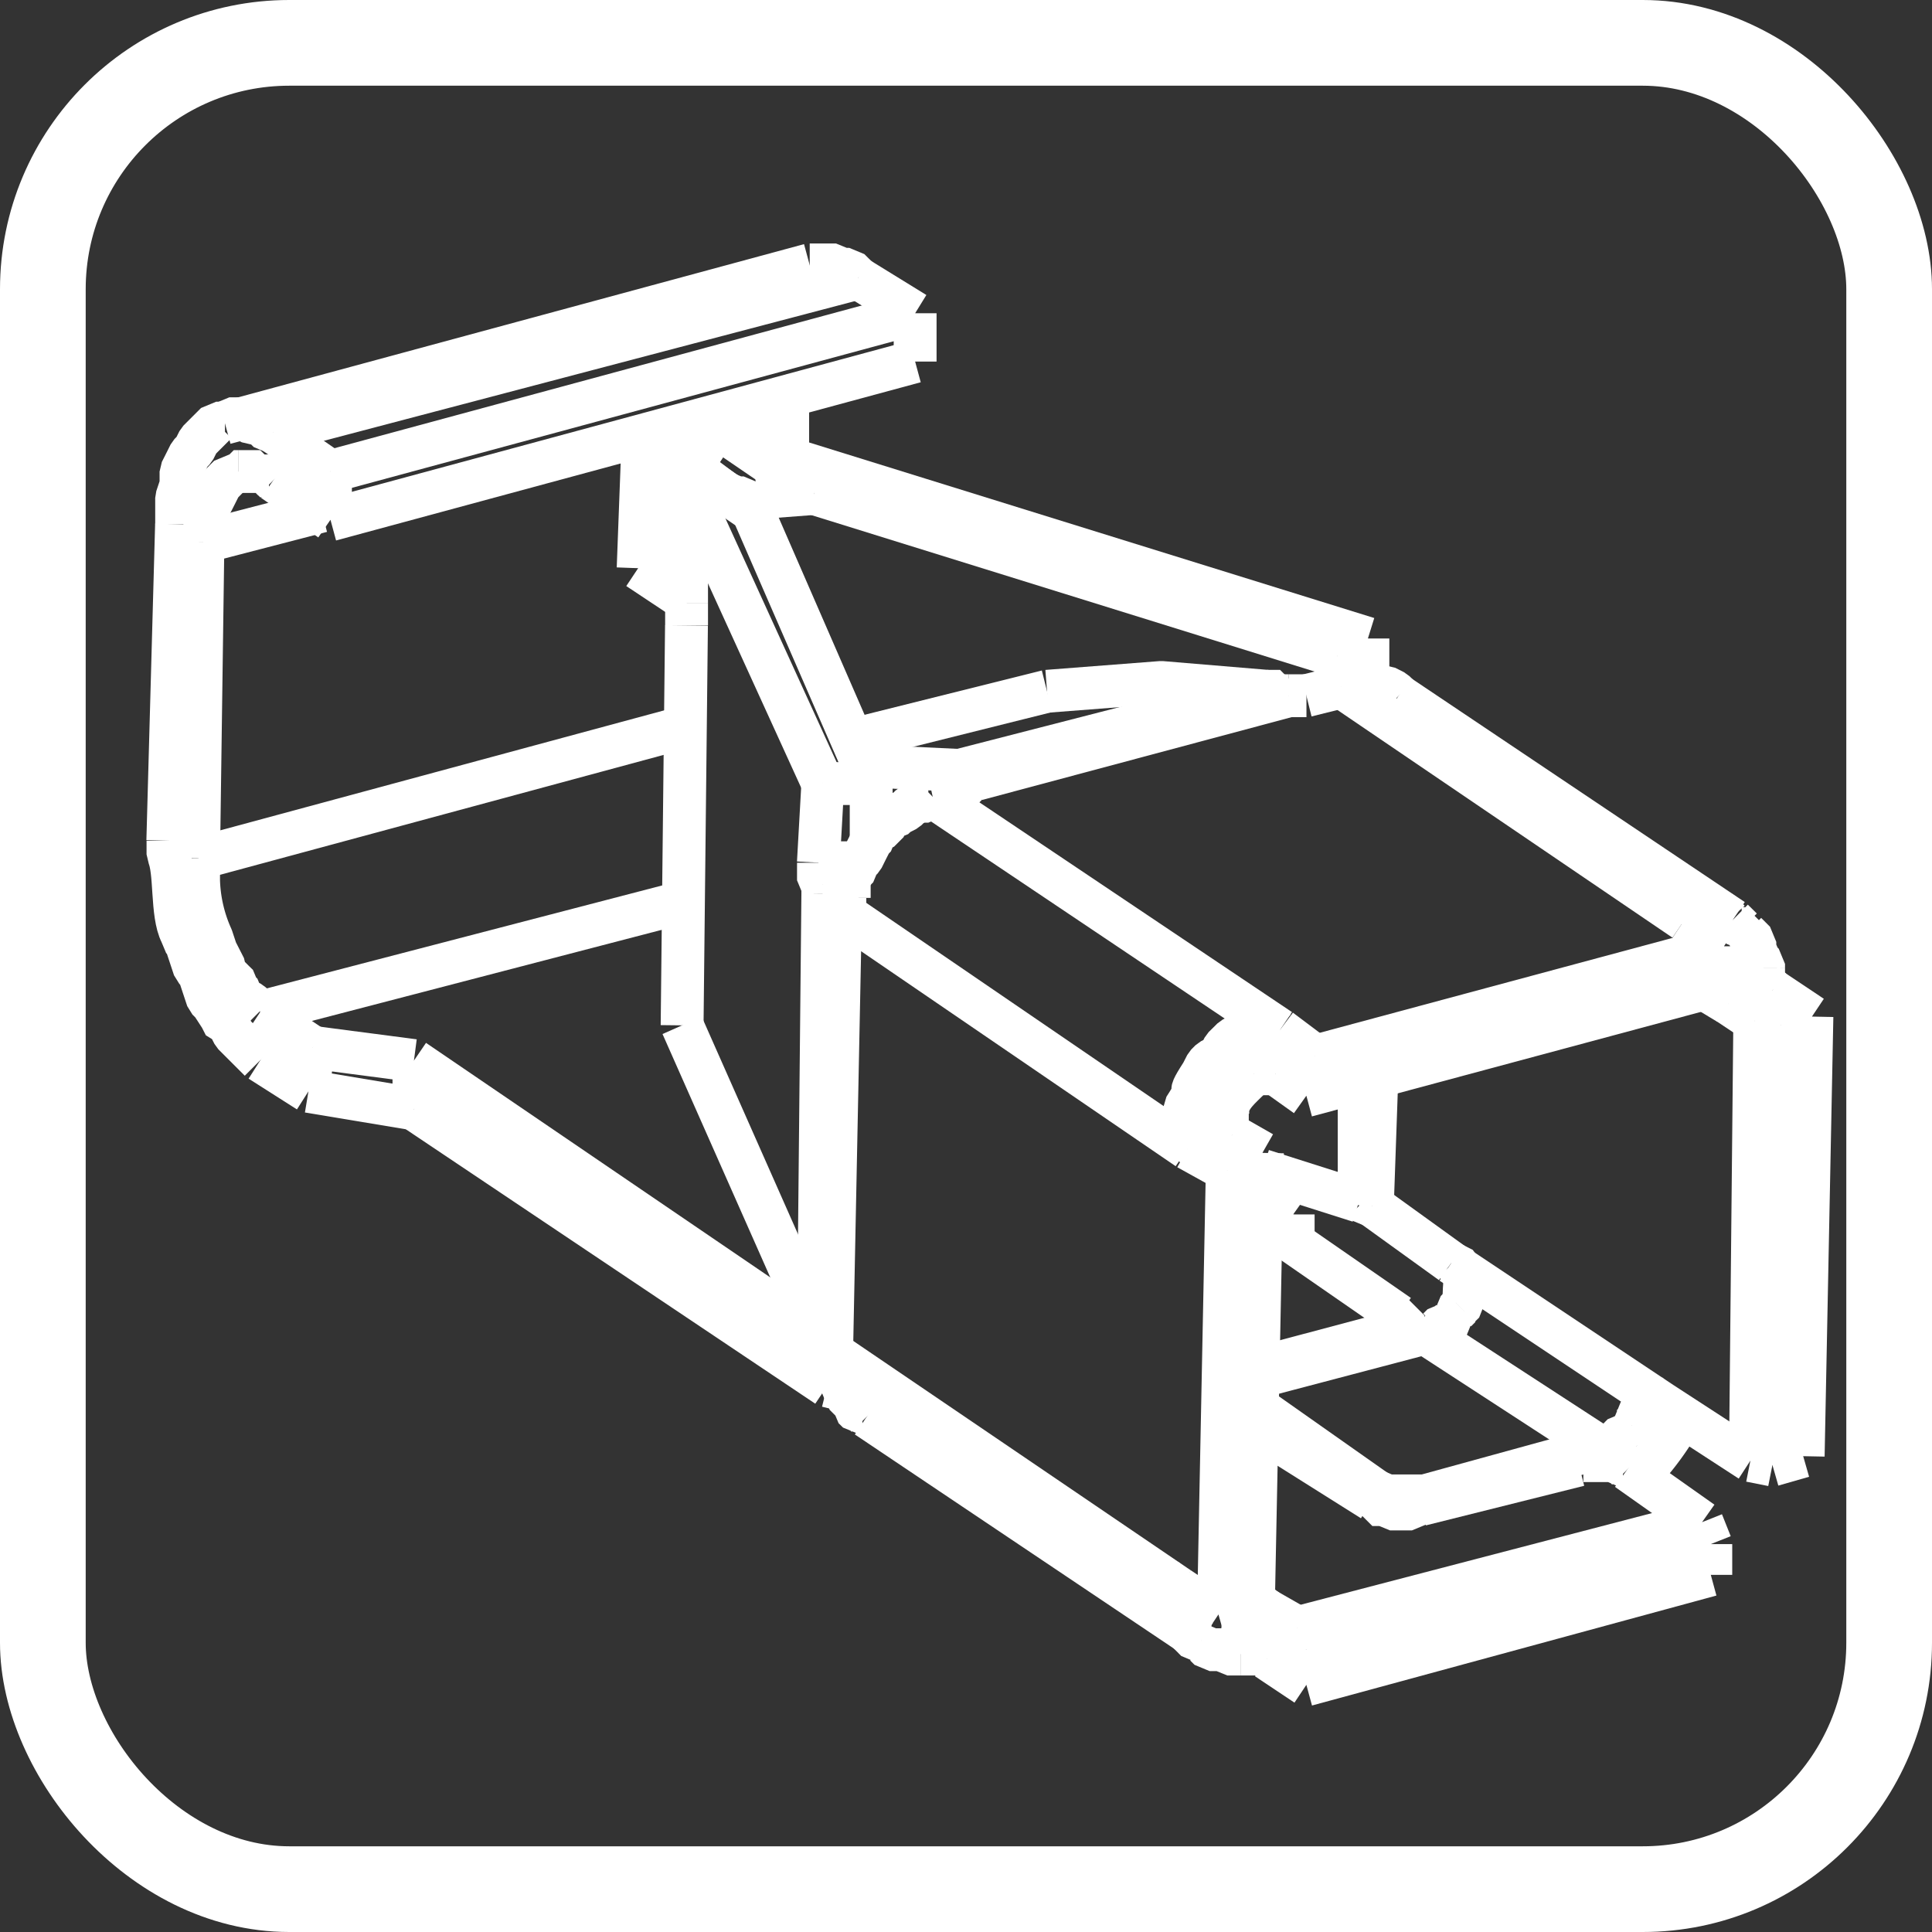 <svg id="Layer_1" data-name="Layer 1" xmlns="http://www.w3.org/2000/svg" viewBox="0 0 22.543 22.543">
  <rect x="0" y="0" width="22.543" height="22.543" fill="#333333" stroke="none"/>
  <defs>
    <style>
      .cls-1, .cls-2 {
        fill: none;
        stroke: #fff;
      }

      .cls-1 {
        stroke-linejoin: bevel;
        stroke-width: 0.5px;
      }

      .cls-2 {
        stroke-miterlimit: 10;
      }
    </style>
  </defs>
  <title>icon_avx</title>
  <line class="cls-1" x1="13.654" y1="18.633" x2="13.859" y2="18.582"/>
  <line class="cls-1" x1="19.04" y1="16.633" x2="19.552" y2="16.479"/>
  <line class="cls-1" x1="9.755" y1="15.812" x2="13.756" y2="18.531"/>
  <line class="cls-1" x1="7.909" y1="5.553" x2="7.909" y2="6.938"/>
  <line class="cls-1" x1="8.011" y1="5.656" x2="8.011" y2="7.041"/>
  <line class="cls-1" x1="14.577" y1="18.633" x2="14.782" y2="18.788"/>
  <line class="cls-1" x1="8.832" y1="5.81" x2="8.832" y2="6.066"/>
  <line class="cls-1" x1="9.601" y1="10.426" x2="9.55" y2="15.556"/>
  <line class="cls-1" x1="9.807" y1="10.632" x2="9.704" y2="15.761"/>
  <line class="cls-1" x1="20.681" y1="11.555" x2="20.168" y2="11.709"/>
  <line class="cls-1" x1="14.372" y1="13.248" x2="13.859" y2="13.401"/>
  <line class="cls-1" x1="20.578" y1="11.298" x2="20.066" y2="11.452"/>
  <line class="cls-1" x1="14.321" y1="12.991" x2="13.756" y2="13.145"/>
  <line class="cls-1" x1="11.396" y1="9.144" x2="11.396" y2="9.041"/>
  <line class="cls-1" x1="18.68" y1="16.89" x2="16.629" y2="15.556"/>
  <line class="cls-1" x1="13.859" y1="13.401" x2="9.807" y2="10.632"/>
  <line class="cls-1" x1="16.936" y1="14.735" x2="19.399" y2="16.377"/>
  <line class="cls-1" x1="9.858" y1="10.58" x2="9.755" y2="10.58"/>
  <line class="cls-1" x1="9.601" y1="10.323" x2="9.909" y2="10.323"/>
  <line class="cls-1" x1="10.884" y1="9.298" x2="14.936" y2="12.017"/>
  <line class="cls-1" x1="3.036" y1="11.811" x2="7.96" y2="10.529"/>
  <line class="cls-1" x1="11.397" y1="9.092" x2="15.038" y2="8.118"/>
  <line class="cls-1" x1="9.55" y1="10.067" x2="10.012" y2="10.067"/>
  <line class="cls-1" x1="14.628" y1="12.017" x2="14.628" y2="12.529"/>
  <line class="cls-1" x1="14.526" y1="18.736" x2="14.474" y2="19.3"/>
  <line class="cls-1" x1="14.936" y1="12.017" x2="14.885" y2="12.529"/>
  <line class="cls-1" x1="14.782" y1="18.788" x2="14.782" y2="19.352"/>
  <line class="cls-1" x1="11.191" y1="8.99" x2="14.782" y2="8.067"/>
  <line class="cls-1" x1="15.859" y1="12.632" x2="15.859" y2="14.017"/>
  <line class="cls-1" x1="16.065" y1="12.581" x2="16.013" y2="14.068"/>
  <line class="cls-1" x1="16.065" y1="17.402" x2="16.065" y2="17.556"/>
  <line class="cls-1" x1="16.219" y1="15.556" x2="16.219" y2="15.659"/>
  <line class="cls-1" x1="2.317" y1="10.016" x2="8.011" y2="8.477"/>
  <line class="cls-1" x1="16.629" y1="17.454" x2="16.629" y2="17.556"/>
  <line class="cls-1" x1="20.168" y1="11.709" x2="19.912" y2="11.555"/>
  <line class="cls-1" x1="19.655" y1="10.734" x2="15.654" y2="8.015"/>
  <line class="cls-1" x1="19.758" y1="10.785" x2="19.758" y2="10.632"/>
  <line class="cls-1" x1="2.369" y1="6.323" x2="3.753" y2="5.964"/>
  <line class="cls-1" x1="3.189" y1="5.04" x2="10.012" y2="3.245"/>
  <g>
    <line class="cls-1" x1="1.958" y1="9.81" x2="2.06" y2="6.117"/>
    <line class="cls-1" x1="2.368" y1="6.322" x2="2.317" y2="10.015"/>
    <line class="cls-1" x1="3.599" y1="12.734" x2="3.651" y2="12.221"/>
    <line class="cls-1" x1="3.856" y1="5.501" x2="3.856" y2="6.065"/>
    <line class="cls-1" x1="15.243" y1="19.659" x2="19.962" y2="18.376"/>
    <line class="cls-1" x1="19.962" y1="18.017" x2="15.243" y2="19.248"/>
    <line class="cls-1" x1="4.83" y1="12.375" x2="4.83" y2="12.939"/>
    <line class="cls-1" x1="19.86" y1="17.761" x2="15.141" y2="18.992"/>
    <line class="cls-1" x1="21.04" y1="16.991" x2="20.681" y2="17.094"/>
    <line class="cls-1" x1="14.217" y1="18.838" x2="14.577" y2="18.735"/>
    <line class="cls-1" x1="8.37" y1="4.988" x2="8.062" y2="5.45"/>
    <line class="cls-1" x1="18.424" y1="17.094" x2="16.577" y2="17.556"/>
    <line class="cls-1" x1="16.628" y1="17.453" x2="18.68" y2="16.889"/>
    <line class="cls-1" x1="3.035" y1="12.375" x2="3.599" y2="12.734"/>
    <line class="cls-1" x1="7.498" y1="5.245" x2="7.446" y2="6.63"/>
    <line class="cls-1" x1="16.628" y1="15.555" x2="14.679" y2="16.068"/>
    <line class="cls-1" x1="14.679" y1="15.965" x2="16.218" y2="15.555"/>
    <line class="cls-1" x1="9.858" y1="16.222" x2="9.652" y2="16.171"/>
    <line class="cls-1" x1="20.681" y1="17.094" x2="20.424" y2="17.043"/>
    <line class="cls-1" x1="3.651" y1="12.221" x2="3.035" y2="11.811"/>
    <line class="cls-1" x1="10.114" y1="16.53" x2="14.012" y2="19.146"/>
    <line class="cls-1" x1="4.83" y1="12.939" x2="9.652" y2="16.171"/>
    <line class="cls-1" x1="14.782" y1="19.351" x2="15.243" y2="19.659"/>
    <line class="cls-1" x1="14.217" y1="18.838" x2="13.755" y2="18.53"/>
    <line class="cls-1" x1="9.703" y1="15.76" x2="9.755" y2="15.812"/>
    <line class="cls-1" x1="4.83" y1="12.375" x2="9.498" y2="15.555"/>
    <line class="cls-1" x1="8.01" y1="7.297" x2="7.959" y2="11.964"/>
    <line class="cls-1" x1="15.141" y1="18.992" x2="14.782" y2="18.787"/>
    <line class="cls-1" x1="7.959" y1="11.964" x2="9.549" y2="15.555"/>
    <line class="cls-1" x1="9.191" y1="4.629" x2="9.191" y2="5.347"/>
    <line class="cls-1" x1="9.601" y1="9.143" x2="9.549" y2="10.066"/>
    <line class="cls-1" x1="9.652" y1="16.171" x2="9.652" y2="15.709"/>
    <line class="cls-1" x1="10.165" y1="9.143" x2="10.165" y2="9.861"/>
    <line class="cls-1" x1="21.142" y1="11.862" x2="20.783" y2="11.964"/>
    <line class="cls-1" x1="14.32" y1="13.657" x2="14.628" y2="13.606"/>
    <line class="cls-1" x1="15.243" y1="12.785" x2="20.014" y2="11.503"/>
    <line class="cls-1" x1="15.346" y1="12.683" x2="20.116" y2="11.4"/>
    <line class="cls-1" x1="3.599" y1="12.734" x2="4.83" y2="12.939"/>
    <line class="cls-1" x1="16.013" y1="17.504" x2="14.628" y2="16.632"/>
    <line class="cls-1" x1="14.679" y1="16.427" x2="16.064" y2="17.402"/>
    <line class="cls-1" x1="10.678" y1="3.655" x2="10.678" y2="4.219"/>
    <line class="cls-1" x1="15.961" y1="7.45" x2="15.603" y2="7.656"/>
    <line class="cls-1" x1="20.116" y1="11.041" x2="15.346" y2="12.324"/>
    <line class="cls-1" x1="3.651" y1="12.221" x2="4.83" y2="12.375"/>
    <line class="cls-1" x1="14.73" y1="13.657" x2="15.859" y2="14.016"/>
    <line class="cls-1" x1="9.601" y1="10.426" x2="9.601" y2="10.323"/>
    <line class="cls-1" x1="8.01" y1="5.655" x2="9.601" y2="9.143"/>
    <line class="cls-1" x1="11.396" y1="9.092" x2="11.396" y2="9.092"/>
    <line class="cls-1" x1="19.86" y1="17.761" x2="18.988" y2="17.145"/>
    <line class="cls-1" x1="16.32" y1="15.35" x2="14.987" y2="14.427"/>
    <line class="cls-1" x1="13.858" y1="13.401" x2="14.32" y2="13.657"/>
    <line class="cls-1" x1="15.089" y1="14.17" x2="14.73" y2="13.914"/>
    <line class="cls-1" x1="10.165" y1="9.143" x2="8.78" y2="5.963"/>
    <line class="cls-1" x1="20.475" y1="11.913" x2="20.783" y2="11.964"/>
    <line class="cls-1" x1="14.73" y1="13.452" x2="14.371" y2="13.247"/>
    <line class="cls-1" x1="3.856" y1="6.065" x2="3.189" y2="5.604"/>
    <line class="cls-1" x1="16.013" y1="14.068" x2="16.936" y2="14.734"/>
    <line class="cls-1" x1="19.398" y1="16.376" x2="20.424" y2="17.043"/>
    <line class="cls-1" x1="3.189" y1="5.04" x2="3.856" y2="5.501"/>
    <line class="cls-1" x1="15.243" y1="19.248" x2="15.141" y2="18.992"/>
    <line class="cls-1" x1="9.806" y1="10.631" x2="9.806" y2="10.631"/>
    <line class="cls-1" x1="15.243" y1="12.785" x2="14.884" y2="12.529"/>
    <line class="cls-1" x1="15.346" y1="12.324" x2="14.936" y2="12.016"/>
    <line class="cls-1" x1="14.32" y1="13.657" x2="14.217" y2="18.838"/>
    <line class="cls-1" x1="15.653" y1="8.015" x2="15.243" y2="8.117"/>
    <line class="cls-1" x1="11.345" y1="9.194" x2="10.883" y2="9.297"/>
    <line class="cls-1" x1="10.422" y1="9.554" x2="10.165" y2="9.554"/>
    <line class="cls-1" x1="7.446" y1="6.63" x2="7.908" y2="6.937"/>
    <line class="cls-1" x1="14.577" y1="18.735" x2="14.628" y2="13.606"/>
    <line class="cls-1" x1="14.628" y1="18.582" x2="14.73" y2="13.452"/>
    <line class="cls-1" x1="15.089" y1="14.17" x2="15.089" y2="14.478"/>
    <line class="cls-1" x1="15.346" y1="12.324" x2="15.346" y2="12.683"/>
    <line class="cls-1" x1="15.243" y1="19.659" x2="15.243" y2="19.248"/>
    <line class="cls-1" x1="14.628" y1="13.606" x2="14.73" y2="13.452"/>
    <line class="cls-1" x1="15.243" y1="12.785" x2="15.346" y2="12.683"/>
    <line class="cls-1" x1="9.96" y1="8.63" x2="12.217" y2="8.066"/>
    <line class="cls-1" x1="9.601" y1="9.143" x2="10.165" y2="9.143"/>
    <line class="cls-1" x1="10.114" y1="8.938" x2="11.191" y2="8.989"/>
    <line class="cls-1" x1="7.498" y1="5.245" x2="7.908" y2="5.552"/>
    <line class="cls-1" x1="7.652" y1="5.193" x2="8.78" y2="5.963"/>
    <line class="cls-1" x1="8.062" y1="5.45" x2="8.472" y2="5.758"/>
    <line class="cls-1" x1="15.603" y1="7.656" x2="15.603" y2="8.015"/>
    <line class="cls-1" x1="15.961" y1="7.45" x2="15.961" y2="7.963"/>
    <line class="cls-1" x1="14.987" y1="14.427" x2="15.089" y2="14.17"/>
    <polyline class="cls-1" points="12.217 8.066 13.55 7.963 14.782 8.066"/>
    <line class="cls-1" x1="8.37" y1="4.988" x2="9.498" y2="5.758"/>
    <line class="cls-1" x1="8.985" y1="5.245" x2="8.575" y2="4.937"/>
    <line class="cls-1" x1="16.372" y1="15.453" x2="16.372" y2="15.606"/>
    <line class="cls-1" x1="20.116" y1="11.4" x2="20.014" y2="11.503"/>
    <line class="cls-1" x1="9.498" y1="5.758" x2="15.603" y2="7.656"/>
    <line class="cls-1" x1="20.475" y1="11.913" x2="20.167" y2="11.708"/>
    <line class="cls-1" x1="21.142" y1="11.862" x2="20.681" y2="11.554"/>
    <line class="cls-1" x1="20.116" y1="11.041" x2="19.655" y2="10.733"/>
    <line class="cls-1" x1="19.86" y1="17.761" x2="19.962" y2="18.017"/>
    <line class="cls-1" x1="14.628" y1="18.582" x2="14.577" y2="18.735"/>
    <line class="cls-1" x1="15.961" y1="7.45" x2="9.191" y2="5.347"/>
    <line class="cls-1" x1="16.32" y1="8.117" x2="20.219" y2="10.733"/>
    <line class="cls-1" x1="10.011" y1="3.244" x2="10.678" y2="3.655"/>
    <line class="cls-1" x1="8.831" y1="5.809" x2="9.498" y2="5.758"/>
    <line class="cls-1" x1="8.575" y1="4.937" x2="8.37" y2="4.988"/>
    <line class="cls-1" x1="7.652" y1="5.193" x2="7.498" y2="5.245"/>
    <line class="cls-1" x1="3.856" y1="6.065" x2="10.678" y2="4.219"/>
    <line class="cls-1" x1="20.116" y1="11.041" x2="20.116" y2="11.4"/>
    <line class="cls-1" x1="19.962" y1="18.376" x2="19.962" y2="18.017"/>
    <line class="cls-1" x1="20.475" y1="11.913" x2="20.424" y2="17.043"/>
    <line class="cls-1" x1="3.856" y1="5.501" x2="10.678" y2="3.655"/>
    <line class="cls-1" x1="20.783" y1="11.964" x2="20.681" y2="17.094"/>
    <line class="cls-1" x1="21.04" y1="16.991" x2="21.142" y2="11.862"/>
    <line class="cls-1" x1="2.624" y1="4.937" x2="9.447" y2="3.09"/>
    <line class="cls-1" x1="9.805" y1="10.631" x2="9.805" y2="10.631"/>
    <line class="cls-1" x1="14.576" y1="18.736" x2="14.627" y2="18.736"/>
  </g>
  <polyline class="cls-1" points="11.396 9.092 11.396 9.144 11.345 9.144 11.345 9.195"/>
  <polyline class="cls-1" points="16.629 15.556 16.731 15.556 16.731 15.504 16.783 15.504 16.834 15.453 16.886 15.453 16.936 15.402 16.936 15.35 16.988 15.35 16.988 15.299 17.039 15.248"/>
  <polyline class="cls-1" points="18.988 17.146 18.937 17.095 18.886 17.095 18.835 17.043 18.475 17.043 18.424 17.095"/>
  <polyline class="cls-1" points="19.296 16.325 19.399 16.325 19.399 16.376"/>
  <polyline class="cls-1" points="16.372 15.453 16.372 15.35 16.321 15.35"/>
  <path class="cls-1" d="M14.7,12.6l-.051.051c-.108.109-.239.212-.256.359v.052" transform="translate(-0.067 -0.067)"/>
  <polyline class="cls-1" points="20.578 11.298 20.578 11.247 20.527 11.196 20.527 11.144 20.476 11.093 20.476 10.99 20.425 10.939 20.373 10.887 20.373 10.836 20.322 10.836 20.271 10.785 20.219 10.734"/>
  <polyline class="cls-1" points="9.909 10.477 9.858 10.477 9.858 10.58 9.807 10.58 9.807 10.631"/>
  <polyline class="cls-1" points="13.705 18.479 13.756 18.479 13.756 18.531"/>
  <polyline class="cls-1" points="9.448 3.091 9.755 3.091 9.807 3.142 9.909 3.142 9.96 3.193 10.012 3.244"/>
  <path class="cls-1" d="M19.158,17.264l.1-.051a3.3,3.3,0,0,0,.41-.564V16.6" transform="translate(-0.067 -0.067)"/>
  <polyline class="cls-1" points="14.013 19.146 14.013 19.198 14.064 19.198 14.115 19.249 14.269 19.249 14.321 19.3 14.474 19.3"/>
  <polyline class="cls-1" points="16.321 8.118 16.27 8.067 16.167 8.015 16.013 8.015 15.962 7.964 15.859 7.964 15.808 8.015 15.654 8.015"/>
  <path class="cls-1" d="M3.1,12.442l-.051-.051-.257-.257-.051-.1H2.692l-.051-.1-.1-.154-.052-.052-.051-.154-.051-.154-.052-.051-.051-.154-.051-.154-.052-.051v-.051c-.119-.23-.059-.735-.154-.923V9.877" transform="translate(-0.067 -0.067)"/>
  <polyline class="cls-1" points="2.061 6.117 2.061 5.809 2.112 5.656 2.112 5.502 2.164 5.399 2.215 5.297 2.266 5.245 2.317 5.143 2.369 5.091 2.42 5.04 2.471 4.989 2.523 4.937 2.625 4.937"/>
  <polyline class="cls-1" points="3.189 5.604 3.138 5.553 3.036 5.553 3.036 5.502 2.779 5.502"/>
  <line class="cls-1" x1="15.038" y1="8.118" x2="14.936" y2="8.118"/>
  <polyline class="cls-1" points="14.782 8.066 14.936 8.066 14.936 8.118"/>
  <line class="cls-1" x1="15.244" y1="8.118" x2="15.038" y2="8.118"/>
  <path class="cls-1" d="M17,14.8h.051c.159.214.088.2.1.462l-.052.051" transform="translate(-0.067 -0.067)"/>
  <polyline class="cls-1" points="16.578 17.556 16.526 17.556 16.475 17.607 16.219 17.607 16.167 17.556 16.013 17.556 16.013 17.505"/>
  <line class="cls-1" x1="8.011" y1="7.04" x2="8.011" y2="7.297"/>
  <polyline class="cls-1" points="20.578 11.298 20.578 11.452 20.63 11.503 20.681 11.555"/>
  <line class="cls-1" x1="19.655" y1="10.734" x2="19.655" y2="10.683"/>
  <polyline class="cls-1" points="9.191 5.348 9.139 5.348 9.139 5.297 9.037 5.297 9.037 5.245 8.986 5.245"/>
  <line class="cls-1" x1="14.885" y1="12.529" x2="14.628" y2="12.529"/>
  <polyline class="cls-1" points="14.321 12.991 14.321 13.196 14.372 13.247"/>
  <polyline class="cls-1" points="9.55 15.556 9.55 15.607 9.601 15.658 9.601 15.71 9.653 15.71 9.704 15.761"/>
  <polyline class="cls-1" points="14.782 19.351 14.731 19.351 14.731 19.3 14.474 19.3"/>
  <polyline class="cls-1" points="10.884 9.298 10.832 9.349 10.73 9.349 10.627 9.4 10.576 9.451 10.474 9.503 10.422 9.554 10.371 9.554 10.319 9.656 10.217 9.708 10.217 9.759 10.166 9.811 10.114 9.913 10.063 10.016 10.012 10.067 10.012 10.118 9.96 10.17 9.909 10.272 9.909 10.477"/>
  <polyline class="cls-1" points="15.859 14.017 15.91 14.017 15.962 14.068 16.013 14.068"/>
  <polyline class="cls-1" points="9.755 15.812 9.755 15.966 9.807 16.017 9.807 16.171 9.858 16.222 9.858 16.274 9.909 16.325 9.96 16.376 9.96 16.428 10.012 16.479 10.063 16.479 10.114 16.53"/>
  <polyline class="cls-1" points="7.909 6.938 7.96 6.938 7.96 6.989 8.011 7.04"/>
  <polyline class="cls-1" points="16.219 15.556 16.27 15.556 16.321 15.504 16.372 15.504 16.372 15.453"/>
  <polyline class="cls-1" points="9.601 10.323 9.55 10.272 9.55 10.067"/>
  <line class="cls-1" x1="9.807" y1="10.631" x2="9.755" y2="10.58"/>
  <polyline class="cls-1" points="2.779 5.502 2.728 5.502 2.728 5.553 2.676 5.553 2.625 5.604 2.574 5.656 2.523 5.758 2.471 5.861 2.42 5.912 2.42 6.117 2.369 6.169 2.369 6.322"/>
  <polyline class="cls-1" points="2.625 4.937 2.676 4.886 2.83 4.886 2.933 4.937 3.036 4.937 3.087 4.989 3.138 5.04 3.189 5.04"/>
  <polyline class="cls-1" points="16.065 17.402 16.116 17.402 16.167 17.454 16.629 17.454"/>
  <polyline class="cls-1" points="20.168 11.708 20.168 11.657 20.117 11.657 20.117 11.606 20.066 11.606 20.066 11.452"/>
  <path class="cls-1" d="M20.286,10.8h-.051c-.141-.164-.109-.086-.359-.1h-.051" transform="translate(-0.067 -0.067)"/>
  <polyline class="cls-1" points="7.909 5.553 7.96 5.553 7.96 5.604 8.011 5.604 8.011 5.656"/>
  <polyline class="cls-1" points="14.628 12.016 14.628 11.965 14.833 11.965 14.885 12.016 14.936 12.016"/>
  <polyline class="cls-1" points="13.859 13.401 13.859 13.35 13.807 13.35 13.807 13.248 13.756 13.196 13.756 13.145"/>
  <polyline class="cls-1" points="13.654 18.633 13.654 18.531 13.705 18.531 13.705 18.48"/>
  <line class="cls-1" x1="14.526" y1="18.736" x2="14.577" y2="18.736"/>
  <polyline class="cls-1" points="14.628 18.736 14.731 18.736 14.731 18.788 14.782 18.788"/>
  <polyline class="cls-1" points="18.68 16.89 18.732 16.89 18.783 16.838 18.835 16.838 18.886 16.787 18.937 16.735 18.988 16.735 18.988 16.633 19.04 16.633"/>
  <line class="cls-1" x1="11.396" y1="9.041" x2="11.396" y2="9.092"/>
  <polyline class="cls-1" points="9.601 10.426 9.653 10.478 9.653 10.529 9.704 10.529 9.704 10.58 9.755 10.58"/>
  <path class="cls-1" d="M14.7,12.083h-.1l-.052.051-.1.052-.051.051-.052.051-.051.1-.1.051-.051.051-.051.1c-.244.377.039.034-.205.41v.1l-.051.1" transform="translate(-0.067 -0.067)"/>
  <path class="cls-1" d="M2.384,10.083v.256a1.733,1.733,0,0,0,.154.667l.051.154.051.1.051.1v.051l.1.1.052.051v.051l.051.051v.051l.1.052.052.051.051.051" transform="translate(-0.067 -0.067)"/>
  <polyline class="cls-1" points="11.191 8.99 11.243 8.99 11.243 9.041 11.396 9.041"/>
  <polyline class="cls-1" points="13.654 18.633 13.705 18.633 13.705 18.839 13.756 18.89 13.807 18.941 13.807 19.044 13.859 19.044 13.91 19.095 13.961 19.147 14.013 19.147"/>
  <polyline class="cls-1" points="19.04 16.633 19.091 16.582 19.091 16.531 19.142 16.479 19.194 16.428 19.245 16.377 19.245 16.325 19.296 16.325"/>
  <polyline class="cls-1" points="8.473 5.758 8.524 5.758 8.576 5.809 8.678 5.809 8.729 5.861 8.781 5.861 8.832 5.809"/>
  <polyline class="cls-1" points="19.655 10.683 19.655 10.632 19.758 10.632"/>
  <rect class="cls-2" x="0.5" y="0.5" width="21.543" height="21.543" rx="2.875" ry="2.875"/>
</svg>
